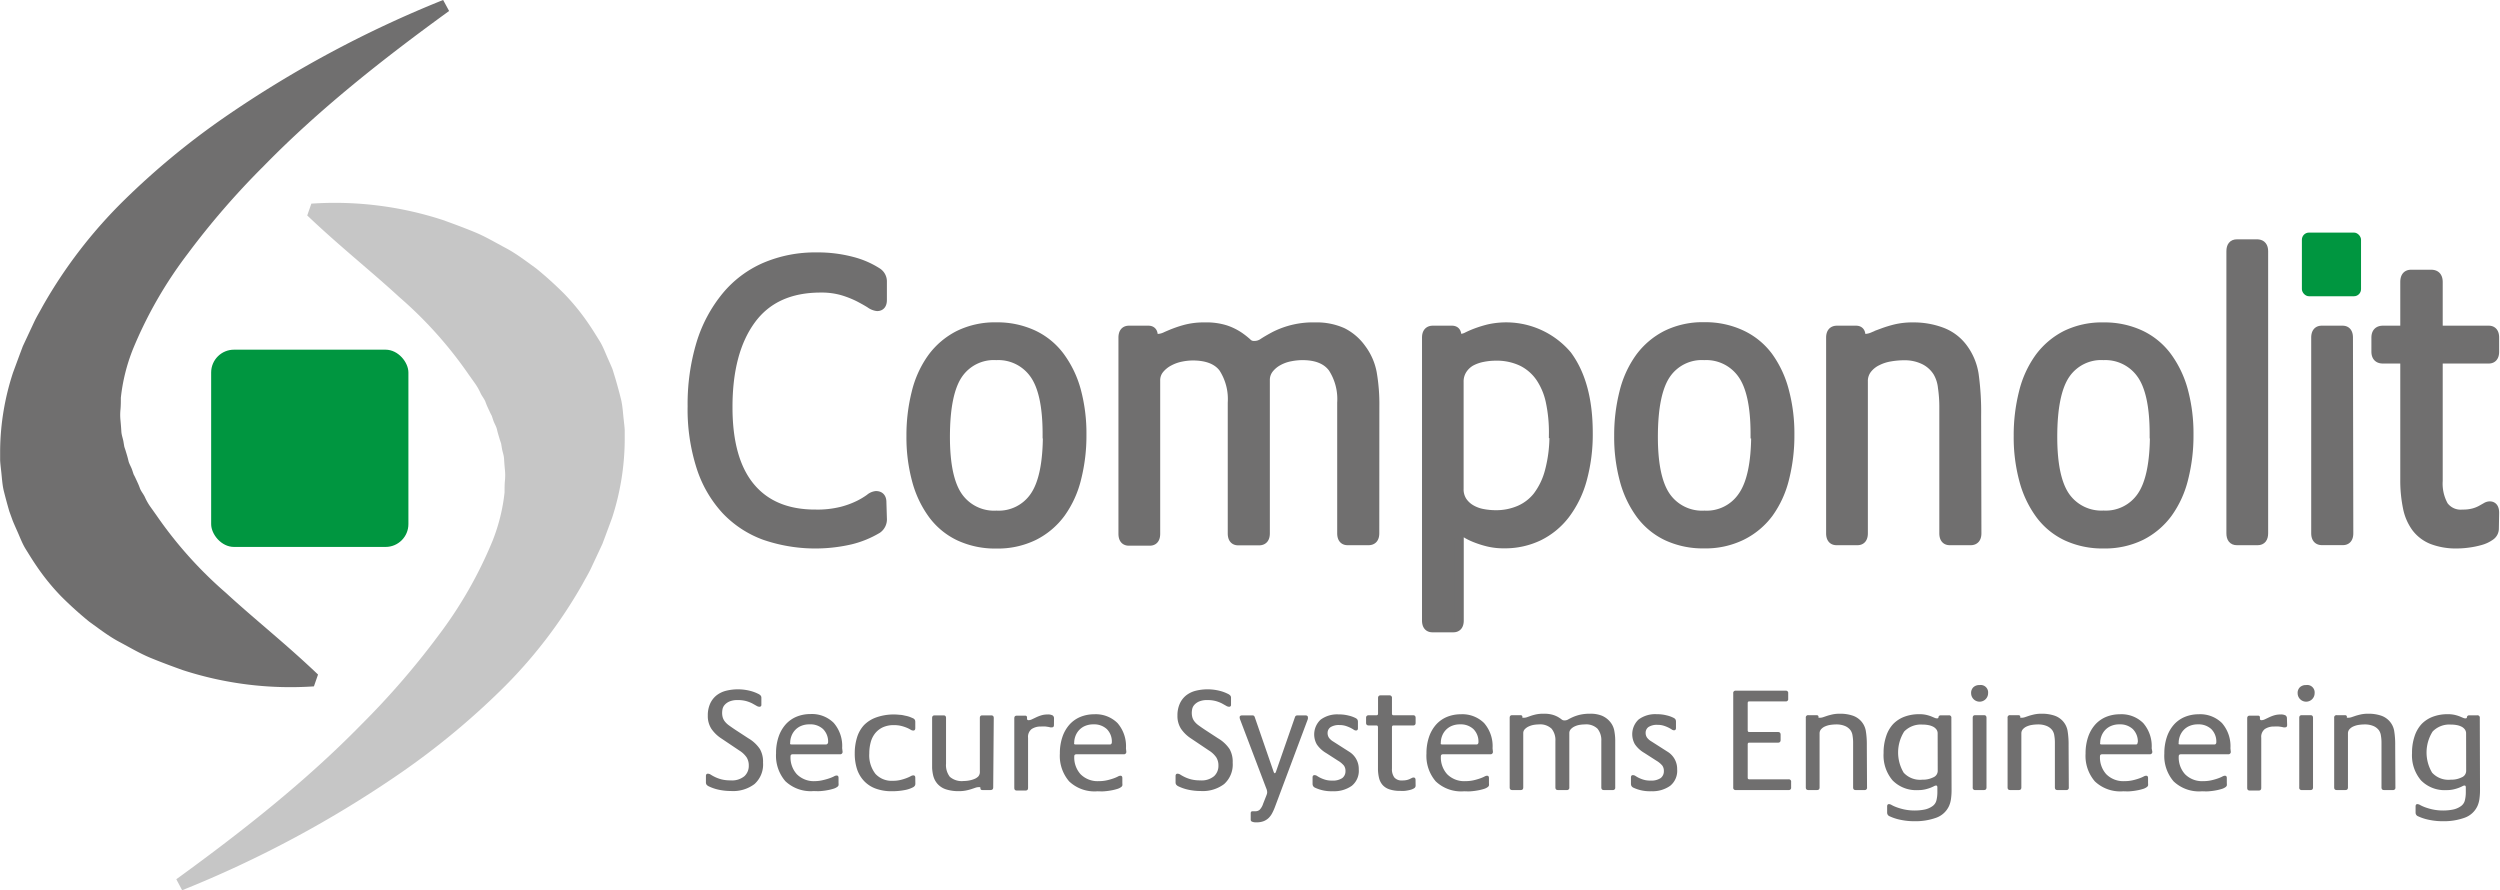 <?xml version="1.0" encoding="UTF-8" standalone="no"?>
<svg
   xmlns:dc="http://purl.org/dc/elements/1.1/"
   xmlns:cc="http://creativecommons.org/ns#"
   xmlns:rdf="http://www.w3.org/1999/02/22-rdf-syntax-ns#"
   xmlns:svg="http://www.w3.org/2000/svg"
   xmlns="http://www.w3.org/2000/svg"
   height="1.781cm"
   width="5cm"
   id="svg85"
   version="1.1"
   viewBox="0 0 188.976 67.321">
  <defs
     id="defs4">
    <style
       id="style2">.cls-1,.cls-2{fill:#706f6f;}.cls-2{stroke:#706f6f;stroke-miterlimit:10;stroke-width:1.3px;}.cls-3{fill:#009640;}.cls-4{fill:#c6c6c6;}</style>
  </defs>
  <title
     id="title6">Componolit-Logo-Pfade</title>
  <g
     transform="matrix(0.526,0,0,0.526,-3.515,-3.625)"
     data-name="Ebene 1"
     id="Ebene_1">
    <path
       style="fill:#706f6f"
       id="path8"
       d="m 116.33,116.51 a 3.77,3.77 0 0 1 -1.23,3.07 5.09,5.09 0 0 1 -3.37,1 8.45,8.45 0 0 1 -1.69,-0.17 6.29,6.29 0 0 1 -1.46,-0.48 0.92,0.92 0 0 1 -0.38,-0.28 0.59,0.59 0 0 1 -0.08,-0.32 v -0.9 q 0,-0.34 0.29,-0.34 a 0.8,0.8 0 0 1 0.42,0.15 5.93,5.93 0 0 0 0.6,0.33 5.24,5.24 0 0 0 0.9,0.33 5.12,5.12 0 0 0 1.33,0.15 2.78,2.78 0 0 0 2,-0.61 2,2 0 0 0 0.62,-1.51 2.18,2.18 0 0 0 -0.3,-1.17 3.51,3.51 0 0 0 -1.06,-1 l -2.56,-1.72 a 5.1,5.1 0 0 1 -1.46,-1.41 3.36,3.36 0 0 1 -0.51,-1.89 4.07,4.07 0 0 1 0.33,-1.7 3.2,3.2 0 0 1 0.89,-1.18 3.69,3.69 0 0 1 1.37,-0.68 7.1,7.1 0 0 1 3.48,0 5.67,5.67 0 0 1 1.19,0.44 1,1 0 0 1 0.36,0.27 0.52,0.52 0 0 1 0.08,0.29 v 1 a 0.26,0.26 0 0 1 -0.29,0.29 0.85,0.85 0 0 1 -0.43,-0.15 l -0.59,-0.33 a 4.88,4.88 0 0 0 -0.85,-0.33 4.41,4.41 0 0 0 -1.22,-0.15 2.9,2.9 0 0 0 -1.25,0.22 1.93,1.93 0 0 0 -0.68,0.51 1.33,1.33 0 0 0 -0.28,0.6 3,3 0 0 0 -0.05,0.47 2.46,2.46 0 0 0 0.08,0.67 1.8,1.8 0 0 0 0.29,0.58 2.85,2.85 0 0 0 0.59,0.57 q 0.38,0.28 0.95,0.66 l 1.87,1.22 a 5.07,5.07 0 0 1 1.65,1.54 3.68,3.68 0 0 1 0.45,1.96 z"
       class="cls-1" />
    <path
       style="fill:#706f6f"
       id="path10"
       d="m 127.76,114.92 a 0.34,0.34 0 0 1 -0.38,0.38 h -6.78 q -0.32,0 -0.32,0.29 a 3.59,3.59 0 0 0 0.9,2.57 3.44,3.44 0 0 0 2.63,1 5.15,5.15 0 0 0 1.19,-0.16 8.5,8.5 0 0 0 0.9,-0.26 5.15,5.15 0 0 0 0.62,-0.26 0.9,0.9 0 0 1 0.37,-0.13 c 0.2,0 0.29,0.11 0.29,0.34 v 0.74 a 1.32,1.32 0 0 1 0,0.33 0.5,0.5 0 0 1 -0.2,0.24 1.79,1.79 0 0 1 -0.56,0.26 6.77,6.77 0 0 1 -0.83,0.2 c -0.31,0.06 -0.63,0.1 -1,0.13 -0.37,0.03 -0.68,0 -1,0 a 5.3,5.3 0 0 1 -4.06,-1.43 5.62,5.62 0 0 1 -1.33,-4 7.24,7.24 0 0 1 0.36,-2.36 5.16,5.16 0 0 1 1,-1.77 4.32,4.32 0 0 1 1.56,-1.12 5.19,5.19 0 0 1 2,-0.39 4.43,4.43 0 0 1 3.37,1.27 5.06,5.06 0 0 1 1.21,3.62 z m -2.08,-1.32 a 2.53,2.53 0 0 0 -0.72,-1.92 2.67,2.67 0 0 0 -1.96,-0.68 3,3 0 0 0 -1.19,0.22 2.48,2.48 0 0 0 -0.87,0.6 2.59,2.59 0 0 0 -0.53,0.86 2.8,2.8 0 0 0 -0.18,1 0.25,0.25 0 0 0 0,0.16 c 0,0 0.1,0.05 0.21,0.05 h 4.89 a 0.29,0.29 0 0 0 0.2,-0.05 0.33,0.33 0 0 0 0.15,-0.25 z"
       class="cls-1" />
    <path
       style="fill:#706f6f"
       id="path12"
       d="m 138.22,119.48 a 0.61,0.61 0 0 1 -0.08,0.35 0.74,0.74 0 0 1 -0.23,0.2 4.15,4.15 0 0 1 -1.26,0.42 9.34,9.34 0 0 1 -1.79,0.16 6.57,6.57 0 0 1 -2.37,-0.39 4.31,4.31 0 0 1 -1.66,-1.1 4.57,4.57 0 0 1 -1,-1.71 7.18,7.18 0 0 1 -0.32,-2.22 7.66,7.66 0 0 1 0.32,-2.28 4.6,4.6 0 0 1 1,-1.79 4.66,4.66 0 0 1 1.77,-1.12 7.56,7.56 0 0 1 3.38,-0.37 c 0.29,0 0.56,0.08 0.81,0.13 a 4.25,4.25 0 0 1 0.66,0.18 l 0.45,0.19 a 0.64,0.64 0 0 1 0.26,0.24 0.76,0.76 0 0 1 0.05,0.31 v 0.87 c 0,0.22 -0.1,0.34 -0.29,0.34 a 0.73,0.73 0 0 1 -0.39,-0.13 3.87,3.87 0 0 0 -0.51,-0.26 6.14,6.14 0 0 0 -0.77,-0.26 4.16,4.16 0 0 0 -1.1,-0.13 3.7,3.7 0 0 0 -1.62,0.32 3.1,3.1 0 0 0 -1.1,0.87 3.5,3.5 0 0 0 -0.63,1.29 6.05,6.05 0 0 0 -0.2,1.58 4.34,4.34 0 0 0 0.88,2.94 3.16,3.16 0 0 0 2.52,1 4.53,4.53 0 0 0 1.13,-0.13 7.24,7.24 0 0 0 0.83,-0.26 5.2,5.2 0 0 0 0.58,-0.26 0.84,0.84 0 0 1 0.38,-0.13 c 0.2,0 0.29,0.11 0.29,0.34 z"
       class="cls-1" />
    <path
       style="fill:#706f6f"
       id="path14"
       d="m 149.41,120.06 q 0,0.38 -0.4,0.38 h -1.15 c -0.2,0 -0.29,-0.09 -0.29,-0.27 0,-0.18 -0.07,-0.15 -0.21,-0.15 a 1.51,1.51 0 0 0 -0.51,0.09 l -0.59,0.2 a 7.7,7.7 0 0 1 -0.78,0.2 5.35,5.35 0 0 1 -1.08,0.09 5.81,5.81 0 0 1 -1.71,-0.24 2.78,2.78 0 0 1 -1.29,-0.81 2.9,2.9 0 0 1 -0.41,-0.62 3.13,3.13 0 0 1 -0.24,-0.73 6.48,6.48 0 0 1 -0.12,-0.92 q 0,-0.51 0,-1.19 v -6 q 0,-0.38 0.36,-0.38 h 1.3 q 0.34,0 0.34,0.38 v 6.57 a 2.73,2.73 0 0 0 0.55,1.88 2.61,2.61 0 0 0 2,0.6 4.23,4.23 0 0 0 0.75,-0.07 3.71,3.71 0 0 0 0.72,-0.2 1.67,1.67 0 0 0 0.63,-0.4 1,1 0 0 0 0.21,-0.71 v -7.67 q 0,-0.38 0.34,-0.38 h 1.3 q 0.36,0 0.36,0.38 z"
       class="cls-1" />
    <path
       style="fill:#706f6f"
       id="path16"
       d="m 158.14,111.09 q 0,0.34 -0.29,0.34 a 0.79,0.79 0 0 1 -0.23,0 l -0.26,-0.06 -0.41,-0.06 a 5.67,5.67 0 0 0 -0.67,0 2.34,2.34 0 0 0 -1.34,0.36 1.41,1.41 0 0 0 -0.52,1.26 v 7.2 q 0,0.38 -0.36,0.38 h -1.26 q -0.36,0 -0.36,-0.38 v -10 q 0,-0.38 0.36,-0.38 h 1.2 a 0.24,0.24 0 0 1 0.27,0.27 v 0.17 q 0,0.21 0.23,0.21 a 1.15,1.15 0 0 0 0.49,-0.13 l 0.59,-0.28 a 5.34,5.34 0 0 1 0.72,-0.28 3,3 0 0 1 0.9,-0.13 1.42,1.42 0 0 1 0.76,0.14 0.5,0.5 0 0 1 0.19,0.43 z"
       class="cls-1" />
    <path
       style="fill:#706f6f"
       id="path18"
       d="m 168.54,114.92 a 0.34,0.34 0 0 1 -0.38,0.38 h -6.78 q -0.32,0 -0.32,0.29 a 3.59,3.59 0 0 0 0.9,2.57 3.44,3.44 0 0 0 2.63,1 5.15,5.15 0 0 0 1.2,-0.13 8.5,8.5 0 0 0 0.9,-0.26 5.15,5.15 0 0 0 0.62,-0.26 0.9,0.9 0 0 1 0.37,-0.13 c 0.2,0 0.29,0.11 0.29,0.34 v 0.74 a 1.32,1.32 0 0 1 0,0.33 0.5,0.5 0 0 1 -0.2,0.24 1.79,1.79 0 0 1 -0.56,0.26 6.77,6.77 0 0 1 -0.83,0.2 c -0.31,0.06 -0.63,0.1 -1,0.13 -0.37,0.03 -0.68,0 -1,0 a 5.3,5.3 0 0 1 -4.06,-1.43 5.62,5.62 0 0 1 -1.33,-4 7.24,7.24 0 0 1 0.36,-2.36 5.16,5.16 0 0 1 1,-1.77 4.32,4.32 0 0 1 1.56,-1.12 5.19,5.19 0 0 1 2,-0.39 4.43,4.43 0 0 1 3.37,1.27 5.06,5.06 0 0 1 1.21,3.62 z m -2.08,-1.32 a 2.53,2.53 0 0 0 -0.72,-1.92 2.67,2.67 0 0 0 -1.92,-0.68 3,3 0 0 0 -1.19,0.22 2.48,2.48 0 0 0 -0.87,0.6 2.59,2.59 0 0 0 -0.53,0.86 2.8,2.8 0 0 0 -0.18,1 0.25,0.25 0 0 0 0,0.16 c 0,0 0.1,0.05 0.21,0.05 h 4.89 a 0.29,0.29 0 0 0 0.2,-0.05 0.33,0.33 0 0 0 0.11,-0.25 z"
       class="cls-1" />
    <path
       style="fill:#706f6f"
       id="path20"
       d="m 183.83,116.51 a 3.77,3.77 0 0 1 -1.23,3.07 5.09,5.09 0 0 1 -3.37,1 8.45,8.45 0 0 1 -1.69,-0.17 6.29,6.29 0 0 1 -1.46,-0.48 0.92,0.92 0 0 1 -0.38,-0.28 0.59,0.59 0 0 1 -0.08,-0.32 v -0.9 q 0,-0.34 0.29,-0.34 a 0.8,0.8 0 0 1 0.42,0.15 5.93,5.93 0 0 0 0.6,0.33 5.24,5.24 0 0 0 0.9,0.33 5.12,5.12 0 0 0 1.33,0.15 2.78,2.78 0 0 0 2,-0.61 2,2 0 0 0 0.62,-1.51 2.18,2.18 0 0 0 -0.3,-1.17 3.51,3.51 0 0 0 -1.06,-1 l -2.56,-1.72 a 5.1,5.1 0 0 1 -1.46,-1.41 3.36,3.36 0 0 1 -0.51,-1.89 4.07,4.07 0 0 1 0.33,-1.7 3.2,3.2 0 0 1 0.89,-1.18 3.69,3.69 0 0 1 1.37,-0.68 7.1,7.1 0 0 1 3.48,0 5.67,5.67 0 0 1 1.19,0.44 1,1 0 0 1 0.36,0.27 0.52,0.52 0 0 1 0.08,0.29 v 1 a 0.26,0.26 0 0 1 -0.29,0.29 0.85,0.85 0 0 1 -0.43,-0.15 l -0.59,-0.33 a 4.88,4.88 0 0 0 -0.85,-0.33 4.41,4.41 0 0 0 -1.22,-0.15 2.9,2.9 0 0 0 -1.25,0.22 1.93,1.93 0 0 0 -0.68,0.51 1.33,1.33 0 0 0 -0.28,0.6 3,3 0 0 0 -0.05,0.47 2.46,2.46 0 0 0 0.08,0.67 1.8,1.8 0 0 0 0.29,0.58 2.85,2.85 0 0 0 0.59,0.57 q 0.38,0.28 0.95,0.66 l 1.87,1.22 a 5.07,5.07 0 0 1 1.65,1.54 3.68,3.68 0 0 1 0.45,1.96 z"
       class="cls-1" />
    <path
       style="fill:#706f6f"
       id="path22"
       d="m 194.64,110 a 0.85,0.85 0 0 1 0,0.18 1.32,1.32 0 0 1 -0.06,0.2 l -4.68,12.5 a 7.36,7.36 0 0 1 -0.41,0.91 2.66,2.66 0 0 1 -0.52,0.69 2.19,2.19 0 0 1 -0.71,0.44 2.72,2.72 0 0 1 -1,0.16 1.44,1.44 0 0 1 -0.66,-0.1 0.3,0.3 0 0 1 -0.18,-0.25 v -0.95 c 0,-0.2 0.09,-0.29 0.27,-0.29 h 0.4 a 0.92,0.92 0 0 0 0.61,-0.21 2.19,2.19 0 0 0 0.5,-0.86 l 0.48,-1.22 a 1.85,1.85 0 0 0 0.1,-0.33 1.18,1.18 0 0 0 0,-0.2 1.43,1.43 0 0 0 -0.13,-0.48 l -3.74,-9.85 a 1,1 0 0 1 -0.08,-0.36 q 0,-0.27 0.38,-0.27 h 1.43 a 0.37,0.37 0 0 1 0.24,0.06 0.42,0.42 0 0 1 0.12,0.19 l 2.69,7.79 c 0.06,0.18 0.12,0.27 0.19,0.27 0.07,0 0.13,-0.09 0.19,-0.27 l 2.71,-7.79 a 0.37,0.37 0 0 1 0.13,-0.19 0.46,0.46 0 0 1 0.27,-0.06 h 1.09 q 0.37,0 0.37,0.29 z"
       class="cls-1" />
    <path
       style="fill:#706f6f"
       id="path24"
       d="m 201.95,117.46 a 2.77,2.77 0 0 1 -1,2.37 4.39,4.39 0 0 1 -2.71,0.78 5.55,5.55 0 0 1 -2.58,-0.51 0.62,0.62 0 0 1 -0.28,-0.25 0.7,0.7 0 0 1 -0.07,-0.33 v -0.89 a 0.43,0.43 0 0 1 0.06,-0.24 0.28,0.28 0 0 1 0.25,-0.09 0.65,0.65 0 0 1 0.36,0.13 4.34,4.34 0 0 0 0.46,0.26 4.66,4.66 0 0 0 0.67,0.26 3.24,3.24 0 0 0 1,0.13 2.42,2.42 0 0 0 1.47,-0.36 1.22,1.22 0 0 0 0.46,-1 1.3,1.3 0 0 0 -0.22,-0.79 3.37,3.37 0 0 0 -0.87,-0.72 l -1.66,-1.07 a 4.16,4.16 0 0 1 -1.37,-1.26 2.91,2.91 0 0 1 0.54,-3.55 4,4 0 0 1 2.61,-0.76 5.47,5.47 0 0 1 1.43,0.17 4.24,4.24 0 0 1 1,0.36 0.61,0.61 0 0 1 0.28,0.26 0.86,0.86 0 0 1 0.05,0.32 v 0.87 a 0.43,0.43 0 0 1 -0.06,0.24 0.28,0.28 0 0 1 -0.25,0.09 0.61,0.61 0 0 1 -0.32,-0.13 4.43,4.43 0 0 0 -0.46,-0.26 5.07,5.07 0 0 0 -0.65,-0.26 2.87,2.87 0 0 0 -0.9,-0.13 2.24,2.24 0 0 0 -1.29,0.3 1,1 0 0 0 -0.43,0.83 1.19,1.19 0 0 0 0.22,0.73 2.2,2.2 0 0 0 0.64,0.54 l 2.27,1.45 a 2.89,2.89 0 0 1 1.35,2.51 z"
       class="cls-1" />
    <path
       style="fill:#706f6f"
       id="path26"
       d="m 210.12,119.82 a 0.44,0.44 0 0 1 -0.24,0.38 2,2 0 0 1 -0.59,0.23 5.74,5.74 0 0 1 -0.73,0.13 6.38,6.38 0 0 1 -0.66,0 4.7,4.7 0 0 1 -1.51,-0.21 2.28,2.28 0 0 1 -1,-0.62 2.38,2.38 0 0 1 -0.52,-1 5.85,5.85 0 0 1 -0.16,-1.44 v -5.86 c 0,-0.18 -0.07,-0.27 -0.21,-0.27 h -1.1 q -0.4,0 -0.4,-0.38 v -0.71 q 0,-0.38 0.4,-0.38 h 1.11 c 0.14,0 0.21,-0.08 0.21,-0.25 v -2.21 q 0,-0.4 0.38,-0.4 h 1.22 a 0.35,0.35 0 0 1 0.4,0.4 v 2.21 c 0,0.17 0.07,0.25 0.21,0.25 h 2.83 q 0.36,0 0.36,0.38 v 0.71 q 0,0.38 -0.36,0.38 h -2.83 c -0.14,0 -0.21,0.09 -0.21,0.27 v 5.93 a 2,2 0 0 0 0.34,1.27 1.36,1.36 0 0 0 1.13,0.43 2.9,2.9 0 0 0 0.66,-0.06 2.28,2.28 0 0 0 0.44,-0.15 l 0.3,-0.15 a 0.52,0.52 0 0 1 0.23,-0.06 c 0.2,0 0.29,0.12 0.29,0.36 z"
       class="cls-1" />
    <path
       style="fill:#706f6f"
       id="path28"
       d="m 221.23,114.92 a 0.34,0.34 0 0 1 -0.38,0.38 h -6.78 q -0.32,0 -0.32,0.29 a 3.59,3.59 0 0 0 0.9,2.57 3.44,3.44 0 0 0 2.63,1 5.15,5.15 0 0 0 1.2,-0.13 8.5,8.5 0 0 0 0.9,-0.26 5.15,5.15 0 0 0 0.62,-0.26 0.9,0.9 0 0 1 0.37,-0.13 c 0.2,0 0.29,0.11 0.29,0.34 v 0.74 a 1.32,1.32 0 0 1 0,0.33 0.5,0.5 0 0 1 -0.2,0.24 1.79,1.79 0 0 1 -0.56,0.26 6.77,6.77 0 0 1 -0.83,0.2 c -0.31,0.06 -0.63,0.1 -1,0.13 -0.37,0.03 -0.68,0 -1,0 a 5.3,5.3 0 0 1 -4.06,-1.43 5.62,5.62 0 0 1 -1.33,-4 7.24,7.24 0 0 1 0.36,-2.36 5.16,5.16 0 0 1 1,-1.77 4.32,4.32 0 0 1 1.56,-1.12 5.19,5.19 0 0 1 2,-0.39 4.43,4.43 0 0 1 3.37,1.27 5.06,5.06 0 0 1 1.21,3.62 z m -2.08,-1.32 a 2.53,2.53 0 0 0 -0.72,-1.92 2.67,2.67 0 0 0 -1.92,-0.68 3,3 0 0 0 -1.19,0.22 2.48,2.48 0 0 0 -0.87,0.6 2.59,2.59 0 0 0 -0.53,0.86 2.8,2.8 0 0 0 -0.18,1 0.25,0.25 0 0 0 0,0.16 c 0,0 0.1,0.05 0.21,0.05 h 4.89 a 0.29,0.29 0 0 0 0.2,-0.05 0.33,0.33 0 0 0 0.11,-0.25 z"
       class="cls-1" />
    <path
       style="fill:#706f6f"
       id="path30"
       d="m 238.81,120.06 a 0.33,0.33 0 0 1 -0.38,0.38 h -1.26 c -0.24,0 -0.36,-0.13 -0.36,-0.38 v -6.66 a 2.6,2.6 0 0 0 -0.55,-1.78 2.35,2.35 0 0 0 -1.83,-0.61 4.54,4.54 0 0 0 -0.72,0.06 2.73,2.73 0 0 0 -0.72,0.22 1.76,1.76 0 0 0 -0.56,0.4 0.83,0.83 0 0 0 -0.22,0.58 v 7.79 a 0.33,0.33 0 0 1 -0.38,0.38 h -1.26 c -0.24,0 -0.36,-0.13 -0.36,-0.38 v -6.66 a 2.59,2.59 0 0 0 -0.55,-1.78 2.38,2.38 0 0 0 -1.85,-0.61 4.26,4.26 0 0 0 -0.69,0.06 2.88,2.88 0 0 0 -0.72,0.22 1.85,1.85 0 0 0 -0.58,0.4 0.81,0.81 0 0 0 -0.23,0.58 v 7.79 q 0,0.38 -0.36,0.38 H 224 q -0.36,0 -0.36,-0.38 v -10 q 0,-0.38 0.36,-0.38 h 1.18 c 0.2,0 0.29,0.09 0.29,0.27 a 0.17,0.17 0 0 0 0,0.1 c 0,0 0.08,0 0.18,0 a 1.4,1.4 0 0 0 0.51,-0.09 l 0.56,-0.2 a 7.43,7.43 0 0 1 0.75,-0.2 5.17,5.17 0 0 1 1.08,-0.09 4.45,4.45 0 0 1 1.26,0.15 3.71,3.71 0 0 1 0.79,0.33 4.65,4.65 0 0 1 0.49,0.33 0.59,0.59 0 0 0 0.36,0.15 h 0.13 a 1,1 0 0 0 0.49,-0.15 q 0.26,-0.15 0.66,-0.33 a 6,6 0 0 1 1,-0.33 6.35,6.35 0 0 1 1.48,-0.15 4.37,4.37 0 0 1 1.64,0.27 3.07,3.07 0 0 1 1.16,0.82 2.78,2.78 0 0 1 0.64,1.23 7.87,7.87 0 0 1 0.16,1.73 z"
       class="cls-1" />
    <path
       style="fill:#706f6f"
       id="path32"
       d="m 247.71,117.46 a 2.77,2.77 0 0 1 -1,2.37 4.39,4.39 0 0 1 -2.71,0.78 5.55,5.55 0 0 1 -2.58,-0.51 0.62,0.62 0 0 1 -0.28,-0.25 0.7,0.7 0 0 1 -0.07,-0.33 v -0.89 a 0.43,0.43 0 0 1 0.06,-0.24 0.28,0.28 0 0 1 0.25,-0.09 0.65,0.65 0 0 1 0.36,0.13 4.34,4.34 0 0 0 0.46,0.26 4.66,4.66 0 0 0 0.67,0.26 3.24,3.24 0 0 0 1,0.13 2.42,2.42 0 0 0 1.47,-0.36 1.22,1.22 0 0 0 0.46,-1 1.3,1.3 0 0 0 -0.22,-0.79 3.37,3.37 0 0 0 -0.87,-0.72 l -1.71,-1.1 a 4.16,4.16 0 0 1 -1.37,-1.26 2.91,2.91 0 0 1 0.54,-3.55 4,4 0 0 1 2.61,-0.76 5.47,5.47 0 0 1 1.43,0.17 4.24,4.24 0 0 1 1,0.36 0.61,0.61 0 0 1 0.28,0.26 0.86,0.86 0 0 1 0.05,0.32 v 0.87 a 0.43,0.43 0 0 1 -0.06,0.24 0.28,0.28 0 0 1 -0.25,0.09 0.61,0.61 0 0 1 -0.32,-0.13 4.43,4.43 0 0 0 -0.46,-0.26 5.07,5.07 0 0 0 -0.65,-0.26 2.87,2.87 0 0 0 -0.9,-0.13 2.24,2.24 0 0 0 -1.29,0.3 1,1 0 0 0 -0.43,0.83 1.19,1.19 0 0 0 0.22,0.73 2.2,2.2 0 0 0 0.64,0.54 l 2.27,1.45 a 2.89,2.89 0 0 1 1.4,2.54 z"
       class="cls-1" />
    <path
       style="fill:#706f6f"
       id="path34"
       d="m 264.09,120.06 a 0.33,0.33 0 0 1 -0.38,0.38 h -7.56 a 0.33,0.33 0 0 1 -0.38,-0.38 v -13.52 a 0.33,0.33 0 0 1 0.38,-0.38 h 7.14 a 0.33,0.33 0 0 1 0.38,0.38 v 0.78 a 0.33,0.33 0 0 1 -0.38,0.38 h -5.23 c -0.14,0 -0.21,0.08 -0.21,0.25 v 3.9 a 0.3,0.3 0 0 0 0.05,0.18 0.18,0.18 0 0 0 0.16,0.07 h 4.14 q 0.38,0 0.38,0.39 v 0.75 q 0,0.39 -0.38,0.39 h -4.14 c -0.14,0 -0.21,0.08 -0.21,0.25 v 4.79 c 0,0.15 0.08,0.23 0.25,0.23 h 5.61 a 0.33,0.33 0 0 1 0.38,0.38 z"
       class="cls-1" />
    <path
       style="fill:#706f6f"
       id="path36"
       d="m 275,120.06 a 0.33,0.33 0 0 1 -0.38,0.38 h -1.26 c -0.24,0 -0.36,-0.13 -0.36,-0.38 v -6.49 a 5.8,5.8 0 0 0 -0.08,-0.94 1.75,1.75 0 0 0 -0.29,-0.78 1.92,1.92 0 0 0 -0.84,-0.63 3.09,3.09 0 0 0 -1.15,-0.21 6,6 0 0 0 -0.87,0.06 3,3 0 0 0 -0.79,0.22 1.63,1.63 0 0 0 -0.58,0.41 0.89,0.89 0 0 0 -0.22,0.61 v 7.75 q 0,0.38 -0.36,0.38 h -1.26 q -0.36,0 -0.36,-0.38 v -10 a 0.33,0.33 0 0 1 0.38,-0.38 h 1.16 c 0.2,0 0.29,0.09 0.29,0.27 a 0.17,0.17 0 0 0 0,0.1 c 0,0 0.08,0 0.18,0 a 1.51,1.51 0 0 0 0.51,-0.09 l 0.59,-0.2 q 0.33,-0.1 0.77,-0.2 a 5.2,5.2 0 0 1 1.07,-0.09 5.59,5.59 0 0 1 1.71,0.25 2.85,2.85 0 0 1 1.29,0.82 2.8,2.8 0 0 1 0.67,1.37 11.86,11.86 0 0 1 0.15,2.1 z"
       class="cls-1" />
    <path
       style="fill:#706f6f"
       id="path38"
       d="m 287.15,120.31 a 9.44,9.44 0 0 1 -0.08,1.39 3.76,3.76 0 0 1 -0.27,1 3.21,3.21 0 0 1 -1.86,1.72 8.7,8.7 0 0 1 -3.12,0.5 9.34,9.34 0 0 1 -2,-0.2 6.87,6.87 0 0 1 -1.55,-0.5 0.56,0.56 0 0 1 -0.38,-0.53 v -0.89 q 0,-0.34 0.27,-0.34 a 0.93,0.93 0 0 1 0.41,0.15 5.5,5.5 0 0 0 0.7,0.31 8.36,8.36 0 0 0 1.08,0.31 7.13,7.13 0 0 0 1.56,0.15 7,7 0 0 0 1.28,-0.12 3,3 0 0 0 1.18,-0.48 1.43,1.43 0 0 0 0.61,-0.88 4.87,4.87 0 0 0 0.13,-1.11 v -0.71 c 0,-0.2 -0.06,-0.29 -0.19,-0.29 a 0.74,0.74 0 0 0 -0.3,0.1 5.07,5.07 0 0 1 -0.52,0.23 6,6 0 0 1 -0.77,0.23 4.46,4.46 0 0 1 -1,0.1 4.74,4.74 0 0 1 -3.66,-1.4 5.55,5.55 0 0 1 -1.29,-3.92 7.27,7.27 0 0 1 0.37,-2.43 4.71,4.71 0 0 1 1,-1.74 4.4,4.4 0 0 1 1.63,-1.06 5.91,5.91 0 0 1 2.1,-0.36 4.4,4.4 0 0 1 1,0.09 5.63,5.63 0 0 1 0.71,0.21 l 0.5,0.21 a 0.86,0.86 0 0 0 0.37,0.09 c 0.14,0 0.21,-0.06 0.21,-0.17 0,-0.11 0.11,-0.27 0.32,-0.27 h 1.15 a 0.33,0.33 0 0 1 0.38,0.38 z m -2,-8 a 0.94,0.94 0 0 0 -0.18,-0.58 1.38,1.38 0 0 0 -0.48,-0.4 2.55,2.55 0 0 0 -0.71,-0.23 4.69,4.69 0 0 0 -0.84,-0.07 3.33,3.33 0 0 0 -2.6,1 5.65,5.65 0 0 0 -0.07,5.92 3.19,3.19 0 0 0 2.68,1 3.34,3.34 0 0 0 1.58,-0.34 1,1 0 0 0 0.63,-0.9 z"
       class="cls-1" />
    <path
       style="fill:#706f6f"
       id="path40"
       d="m 292.4,106.52 a 1.22,1.22 0 0 1 -2.44,0 1.12,1.12 0 0 1 0.34,-0.87 1.26,1.26 0 0 1 0.88,-0.3 1.07,1.07 0 0 1 1.22,1.17 z m -0.23,13.54 q 0,0.38 -0.36,0.38 h -1.24 a 0.33,0.33 0 0 1 -0.38,-0.38 v -10 c 0,-0.25 0.12,-0.38 0.36,-0.38 h 1.26 q 0.36,0 0.36,0.38 z"
       class="cls-1" />
    <path
       style="fill:#706f6f"
       id="path42"
       d="m 304,120.06 a 0.33,0.33 0 0 1 -0.38,0.38 h -1.26 c -0.24,0 -0.36,-0.13 -0.36,-0.38 v -6.49 a 5.8,5.8 0 0 0 -0.08,-0.94 1.75,1.75 0 0 0 -0.29,-0.78 1.92,1.92 0 0 0 -0.84,-0.63 3.09,3.09 0 0 0 -1.15,-0.21 6,6 0 0 0 -0.87,0.06 3,3 0 0 0 -0.79,0.22 1.63,1.63 0 0 0 -0.58,0.41 0.89,0.89 0 0 0 -0.22,0.61 v 7.75 q 0,0.38 -0.36,0.38 h -1.26 q -0.36,0 -0.36,-0.38 v -10 a 0.33,0.33 0 0 1 0.38,-0.38 h 1.16 c 0.2,0 0.29,0.09 0.29,0.27 a 0.17,0.17 0 0 0 0,0.1 c 0,0 0.08,0 0.18,0 a 1.51,1.51 0 0 0 0.51,-0.09 l 0.59,-0.2 q 0.33,-0.1 0.77,-0.2 a 5.2,5.2 0 0 1 1.07,-0.09 5.59,5.59 0 0 1 1.71,0.25 2.85,2.85 0 0 1 1.29,0.82 2.8,2.8 0 0 1 0.67,1.37 11.86,11.86 0 0 1 0.15,2.1 z"
       class="cls-1" />
    <path
       style="fill:#706f6f"
       id="path44"
       d="m 316,114.92 a 0.34,0.34 0 0 1 -0.38,0.38 h -6.82 q -0.32,0 -0.32,0.29 a 3.59,3.59 0 0 0 0.9,2.57 3.44,3.44 0 0 0 2.63,1 5.15,5.15 0 0 0 1.2,-0.13 8.5,8.5 0 0 0 0.9,-0.26 5.15,5.15 0 0 0 0.62,-0.26 0.9,0.9 0 0 1 0.37,-0.13 c 0.2,0 0.29,0.11 0.29,0.34 v 0.74 a 1.32,1.32 0 0 1 0,0.33 0.5,0.5 0 0 1 -0.2,0.24 1.79,1.79 0 0 1 -0.56,0.26 6.77,6.77 0 0 1 -0.83,0.2 c -0.31,0.06 -0.63,0.1 -1,0.13 -0.37,0.03 -0.68,0 -1,0 a 5.3,5.3 0 0 1 -4.06,-1.43 5.62,5.62 0 0 1 -1.33,-4 7.24,7.24 0 0 1 0.36,-2.36 5.16,5.16 0 0 1 1,-1.77 4.32,4.32 0 0 1 1.56,-1.12 5.19,5.19 0 0 1 2,-0.39 4.43,4.43 0 0 1 3.37,1.27 5.06,5.06 0 0 1 1.21,3.62 z m -2.08,-1.32 a 2.53,2.53 0 0 0 -0.72,-1.92 2.67,2.67 0 0 0 -1.92,-0.68 3,3 0 0 0 -1.19,0.22 2.48,2.48 0 0 0 -0.87,0.6 2.59,2.59 0 0 0 -0.53,0.86 2.8,2.8 0 0 0 -0.18,1 0.25,0.25 0 0 0 0,0.16 c 0,0 0.1,0.05 0.21,0.05 h 4.89 a 0.29,0.29 0 0 0 0.2,-0.05 0.33,0.33 0 0 0 0.07,-0.25 z"
       class="cls-1" />
    <path
       style="fill:#706f6f"
       id="path46"
       d="m 327.28,114.92 a 0.34,0.34 0 0 1 -0.38,0.38 h -6.78 q -0.32,0 -0.32,0.29 a 3.59,3.59 0 0 0 0.9,2.57 3.44,3.44 0 0 0 2.63,1 5.15,5.15 0 0 0 1.2,-0.13 8.5,8.5 0 0 0 0.9,-0.26 5.15,5.15 0 0 0 0.62,-0.26 0.9,0.9 0 0 1 0.37,-0.13 c 0.2,0 0.29,0.11 0.29,0.34 v 0.74 a 1.32,1.32 0 0 1 0,0.33 0.5,0.5 0 0 1 -0.2,0.24 1.79,1.79 0 0 1 -0.56,0.26 6.77,6.77 0 0 1 -0.83,0.2 c -0.31,0.06 -0.63,0.1 -1,0.13 -0.37,0.03 -0.68,0 -1,0 a 5.3,5.3 0 0 1 -4.06,-1.43 5.62,5.62 0 0 1 -1.33,-4 7.24,7.24 0 0 1 0.36,-2.36 5.16,5.16 0 0 1 1,-1.77 4.32,4.32 0 0 1 1.56,-1.12 5.19,5.19 0 0 1 2,-0.39 4.43,4.43 0 0 1 3.37,1.27 5.06,5.06 0 0 1 1.21,3.62 z m -2.08,-1.32 a 2.53,2.53 0 0 0 -0.72,-1.92 2.67,2.67 0 0 0 -1.92,-0.68 3,3 0 0 0 -1.19,0.22 2.48,2.48 0 0 0 -0.87,0.6 2.59,2.59 0 0 0 -0.53,0.86 2.8,2.8 0 0 0 -0.18,1 0.25,0.25 0 0 0 0,0.16 c 0,0 0.1,0.05 0.21,0.05 h 4.89 a 0.29,0.29 0 0 0 0.2,-0.05 0.33,0.33 0 0 0 0.11,-0.25 z"
       class="cls-1" />
    <path
       style="fill:#706f6f"
       id="path48"
       d="m 335.38,111.09 q 0,0.34 -0.29,0.34 a 0.79,0.79 0 0 1 -0.23,0 l -0.26,-0.06 -0.41,-0.06 a 5.67,5.67 0 0 0 -0.67,0 2.34,2.34 0 0 0 -1.34,0.36 1.41,1.41 0 0 0 -0.52,1.26 v 7.2 q 0,0.38 -0.36,0.38 H 330 q -0.36,0 -0.36,-0.38 v -10 q 0,-0.38 0.36,-0.38 h 1.2 a 0.24,0.24 0 0 1 0.27,0.27 v 0.17 q 0,0.21 0.23,0.21 a 1.15,1.15 0 0 0 0.49,-0.13 l 0.59,-0.28 a 5.34,5.34 0 0 1 0.72,-0.28 3,3 0 0 1 0.9,-0.13 1.42,1.42 0 0 1 0.76,0.14 0.5,0.5 0 0 1 0.19,0.43 z"
       class="cls-1" />
    <path
       style="fill:#706f6f"
       id="path50"
       d="m 339.33,106.52 a 1.22,1.22 0 0 1 -2.44,0 1.12,1.12 0 0 1 0.34,-0.87 1.26,1.26 0 0 1 0.88,-0.3 1.07,1.07 0 0 1 1.22,1.17 z m -0.23,13.54 q 0,0.38 -0.36,0.38 h -1.24 a 0.33,0.33 0 0 1 -0.38,-0.38 v -10 c 0,-0.25 0.12,-0.38 0.36,-0.38 h 1.26 q 0.36,0 0.36,0.38 z"
       class="cls-1" />
    <path
       style="fill:#706f6f"
       id="path52"
       d="m 350.94,120.06 a 0.33,0.33 0 0 1 -0.38,0.38 h -1.26 c -0.24,0 -0.36,-0.13 -0.36,-0.38 v -6.49 a 5.8,5.8 0 0 0 -0.08,-0.94 1.75,1.75 0 0 0 -0.29,-0.78 1.92,1.92 0 0 0 -0.84,-0.63 3.09,3.09 0 0 0 -1.15,-0.21 6,6 0 0 0 -0.87,0.06 3,3 0 0 0 -0.79,0.22 1.63,1.63 0 0 0 -0.58,0.41 0.89,0.89 0 0 0 -0.22,0.61 v 7.75 q 0,0.38 -0.36,0.38 h -1.26 q -0.36,0 -0.36,-0.38 v -10 a 0.33,0.33 0 0 1 0.38,-0.38 h 1.16 c 0.2,0 0.29,0.09 0.29,0.27 a 0.17,0.17 0 0 0 0,0.1 c 0,0 0.08,0 0.18,0 a 1.51,1.51 0 0 0 0.51,-0.09 l 0.59,-0.2 q 0.33,-0.1 0.77,-0.2 a 5.2,5.2 0 0 1 1.07,-0.09 5.59,5.59 0 0 1 1.71,0.25 2.85,2.85 0 0 1 1.29,0.82 2.8,2.8 0 0 1 0.67,1.37 11.86,11.86 0 0 1 0.15,2.1 z"
       class="cls-1" />
    <path
       style="fill:#706f6f"
       id="path54"
       d="m 363.1,120.31 a 9.44,9.44 0 0 1 -0.08,1.39 3.76,3.76 0 0 1 -0.27,1 3.21,3.21 0 0 1 -1.86,1.72 8.7,8.7 0 0 1 -3.12,0.5 9.34,9.34 0 0 1 -2,-0.2 6.87,6.87 0 0 1 -1.55,-0.5 0.56,0.56 0 0 1 -0.38,-0.53 v -0.89 q 0,-0.34 0.27,-0.34 a 0.93,0.93 0 0 1 0.41,0.15 5.5,5.5 0 0 0 0.7,0.31 8.36,8.36 0 0 0 1.08,0.31 7.13,7.13 0 0 0 1.56,0.15 7,7 0 0 0 1.28,-0.12 3,3 0 0 0 1.18,-0.48 1.43,1.43 0 0 0 0.61,-0.88 4.87,4.87 0 0 0 0.13,-1.11 v -0.71 c 0,-0.2 -0.06,-0.29 -0.19,-0.29 a 0.74,0.74 0 0 0 -0.3,0.1 5.07,5.07 0 0 1 -0.52,0.23 6,6 0 0 1 -0.77,0.23 4.46,4.46 0 0 1 -1,0.1 4.74,4.74 0 0 1 -3.66,-1.4 5.55,5.55 0 0 1 -1.29,-3.92 7.27,7.27 0 0 1 0.37,-2.43 4.71,4.71 0 0 1 1,-1.74 4.4,4.4 0 0 1 1.63,-1.06 5.91,5.91 0 0 1 2.1,-0.36 4.4,4.4 0 0 1 1,0.09 5.63,5.63 0 0 1 0.71,0.21 l 0.5,0.21 a 0.86,0.86 0 0 0 0.37,0.09 c 0.14,0 0.21,-0.06 0.21,-0.17 0,-0.11 0.11,-0.27 0.32,-0.27 h 1.15 a 0.33,0.33 0 0 1 0.38,0.38 z m -2,-8 a 0.94,0.94 0 0 0 -0.18,-0.58 1.38,1.38 0 0 0 -0.48,-0.4 2.55,2.55 0 0 0 -0.71,-0.23 4.69,4.69 0 0 0 -0.84,-0.07 3.33,3.33 0 0 0 -2.6,1 5.65,5.65 0 0 0 -0.07,5.92 3.19,3.19 0 0 0 2.68,1 3.34,3.34 0 0 0 1.58,-0.34 1,1 0 0 0 0.63,-0.9 z"
       class="cls-1" />
    <path
       style="fill:#706f6f;stroke:#706f6f;stroke-width:1.3px;stroke-miterlimit:10"
       id="path56"
       d="m 133.48,81.39 a 1.69,1.69 0 0 1 -0.7,1.52 13.92,13.92 0 0 1 -3.85,1.58 22.43,22.43 0 0 1 -12.36,-0.63 14.54,14.54 0 0 1 -5.57,-3.65 16.6,16.6 0 0 1 -3.58,-6.16 27.09,27.09 0 0 1 -1.28,-8.76 30.16,30.16 0 0 1 1.25,-9 19.75,19.75 0 0 1 3.61,-6.79 15,15 0 0 1 5.61,-4.23 18.25,18.25 0 0 1 7.39,-1.45 19.2,19.2 0 0 1 5.1,0.62 12.46,12.46 0 0 1 3.63,1.56 1.57,1.57 0 0 1 0.75,1.42 V 50 q 0,0.95 -0.75,0.95 a 2.14,2.14 0 0 1 -1,-0.41 q -0.65,-0.41 -1.63,-0.92 a 14.24,14.24 0 0 0 -2.33,-0.92 10.82,10.82 0 0 0 -3.15,-0.41 q -6.66,0 -10,4.57 -3.34,4.57 -3.33,12.57 0,7.59 3.23,11.47 3.23,3.88 9.33,3.88 a 14.66,14.66 0 0 0 3.78,-0.41 12.84,12.84 0 0 0 2.5,-0.92 10.85,10.85 0 0 0 1.53,-0.92 1.67,1.67 0 0 1 0.9,-0.41 q 0.85,0 0.85,0.95 z"
       class="cls-2" />
    <path
       style="fill:#706f6f;stroke:#706f6f;stroke-width:1.3px;stroke-miterlimit:10"
       id="path58"
       d="m 162.16,69.38 a 25,25 0 0 1 -0.75,6.27 14.35,14.35 0 0 1 -2.28,5 10.8,10.8 0 0 1 -3.85,3.25 11.83,11.83 0 0 1 -5.43,1.18 12.21,12.21 0 0 1 -5.3,-1.1 10.15,10.15 0 0 1 -3.83,-3.14 14.69,14.69 0 0 1 -2.33,-4.91 23.63,23.63 0 0 1 -0.8,-6.36 25,25 0 0 1 0.75,-6.27 14.33,14.33 0 0 1 2.28,-5 10.85,10.85 0 0 1 3.83,-3.25 11.79,11.79 0 0 1 5.46,-1.18 12.22,12.22 0 0 1 5.29,1.13 10.18,10.18 0 0 1 3.8,3.11 14.73,14.73 0 0 1 2.36,4.89 23.68,23.68 0 0 1 0.8,6.38 z m -5,-0.12 q 0,-6 -1.87,-8.61 a 6.3,6.3 0 0 0 -5.44,-2.65 6.19,6.19 0 0 0 -5.47,2.69 q -1.84,2.69 -1.84,9 0,6 1.86,8.61 a 6.3,6.3 0 0 0 5.49,2.63 6.2,6.2 0 0 0 5.44,-2.69 q 1.88,-2.7 1.87,-8.98 z"
       class="cls-2" />
    <path
       style="fill:#706f6f;stroke:#706f6f;stroke-width:1.3px;stroke-miterlimit:10"
       id="path60"
       d="m 204.25,83.53 q 0,1.07 -0.9,1.07 h -3 q -0.85,0 -0.85,-1.07 V 64.77 a 8.24,8.24 0 0 0 -1.3,-5 Q 196.89,58 193.84,58 a 9.17,9.17 0 0 0 -1.73,0.18 5.78,5.78 0 0 0 -1.73,0.62 4.28,4.28 0 0 0 -1.33,1.12 2.59,2.59 0 0 0 -0.53,1.63 v 22 q 0,1.07 -0.9,1.07 h -3 q -0.85,0 -0.85,-1.07 V 64.77 a 8.24,8.24 0 0 0 -1.3,-5 q -1.3,-1.72 -4.4,-1.72 a 8.58,8.58 0 0 0 -1.65,0.18 6.13,6.13 0 0 0 -1.73,0.62 4.46,4.46 0 0 0 -1.38,1.12 2.5,2.5 0 0 0 -0.55,1.63 v 22 q 0,1.07 -0.85,1.07 h -3 q -0.85,0 -0.85,-1.07 V 55.42 q 0,-1.06 0.85,-1.07 h 2.8 q 0.7,0 0.7,0.77 a 0.54,0.54 0 0 0 0.08,0.3 c 0,0.08 0.19,0.12 0.43,0.12 a 2.88,2.88 0 0 0 1.23,-0.27 q 0.58,-0.27 1.33,-0.56 a 15.51,15.51 0 0 1 1.78,-0.56 10.46,10.46 0 0 1 2.58,-0.27 9.06,9.06 0 0 1 3,0.41 8.18,8.18 0 0 1 1.88,0.92 11.28,11.28 0 0 1 1.18,0.92 1.3,1.3 0 0 0 0.85,0.41 h 0.3 a 2.16,2.16 0 0 0 1.18,-0.41 q 0.63,-0.41 1.58,-0.92 a 12.17,12.17 0 0 1 5.91,-1.33 9,9 0 0 1 3.9,0.77 7.47,7.47 0 0 1 2.73,2.35 8.41,8.41 0 0 1 1.53,3.46 26.24,26.24 0 0 1 0.38,4.88 z"
       class="cls-2" />
    <path
       style="fill:#706f6f;stroke:#706f6f;stroke-width:1.3px;stroke-miterlimit:10"
       id="path62"
       d="m 234.93,69.09 a 24.52,24.52 0 0 1 -0.85,6.72 14.73,14.73 0 0 1 -2.43,5 10.76,10.76 0 0 1 -3.8,3.14 11.25,11.25 0 0 1 -5,1.1 9.5,9.5 0 0 1 -2.38,-0.27 13.87,13.87 0 0 1 -1.75,-0.56 9,9 0 0 1 -1.18,-0.56 1.57,1.57 0 0 0 -0.65,-0.27 q -0.5,0 -0.5,0.77 v 11.9 q 0,1.06 -0.85,1.06 h -3 q -0.85,0 -0.85,-1.06 V 55.42 q 0,-1.06 0.9,-1.07 h 2.75 q 0.7,0 0.7,0.77 0,0.41 0.5,0.41 a 2.17,2.17 0 0 0 1,-0.27 13.92,13.92 0 0 1 1.3,-0.56 16.68,16.68 0 0 1 1.83,-0.56 11.52,11.52 0 0 1 11.24,3.79 q 3.02,4.07 3.02,11.16 z m -5,0.12 a 21.27,21.27 0 0 0 -0.45,-4.59 9.8,9.8 0 0 0 -1.46,-3.49 6.88,6.88 0 0 0 -2.59,-2.25 8.45,8.45 0 0 0 -3.84,-0.8 9.52,9.52 0 0 0 -1.78,0.18 6,6 0 0 0 -1.71,0.59 3.54,3.54 0 0 0 -1.23,1.15 3.14,3.14 0 0 0 -0.5,1.81 v 15.33 a 3.12,3.12 0 0 0 0.48,1.78 3.76,3.76 0 0 0 1.23,1.15 5.21,5.21 0 0 0 1.68,0.62 10,10 0 0 0 1.88,0.18 8.45,8.45 0 0 0 3.34,-0.65 6.69,6.69 0 0 0 2.64,-2 10.23,10.23 0 0 0 1.73,-3.61 19.86,19.86 0 0 0 0.65,-5.4 z"
       class="cls-2" />
    <path
       style="fill:#706f6f;stroke:#706f6f;stroke-width:1.3px;stroke-miterlimit:10"
       id="path64"
       d="m 263.91,69.38 a 25,25 0 0 1 -0.75,6.27 14.35,14.35 0 0 1 -2.28,5 10.8,10.8 0 0 1 -3.88,3.23 11.83,11.83 0 0 1 -5.43,1.18 12.21,12.21 0 0 1 -5.3,-1.1 10.15,10.15 0 0 1 -3.83,-3.14 14.69,14.69 0 0 1 -2.33,-4.91 23.63,23.63 0 0 1 -0.8,-6.36 25,25 0 0 1 0.75,-6.27 14.33,14.33 0 0 1 2.28,-5 10.85,10.85 0 0 1 3.83,-3.25 11.79,11.79 0 0 1 5.46,-1.18 12.22,12.22 0 0 1 5.37,1.15 10.18,10.18 0 0 1 3.83,3.14 14.73,14.73 0 0 1 2.28,4.86 23.68,23.68 0 0 1 0.8,6.38 z m -5,-0.12 q 0,-6 -1.87,-8.61 A 6.3,6.3 0 0 0 251.6,58 a 6.19,6.19 0 0 0 -5.47,2.69 q -1.84,2.69 -1.84,9 0,6 1.86,8.61 a 6.3,6.3 0 0 0 5.49,2.63 6.2,6.2 0 0 0 5.44,-2.69 Q 259,75.54 259,69.26 Z"
       class="cls-2" />
    <path
       style="fill:#706f6f;stroke:#706f6f;stroke-width:1.3px;stroke-miterlimit:10"
       id="path66"
       d="m 290.79,83.53 q 0,1.07 -0.9,1.07 h -3 q -0.85,0 -0.85,-1.07 V 65.24 a 19.25,19.25 0 0 0 -0.2,-2.66 5.46,5.46 0 0 0 -0.7,-2.19 4.72,4.72 0 0 0 -2,-1.78 6.37,6.37 0 0 0 -2.75,-0.59 12.13,12.13 0 0 0 -2.08,0.18 6.37,6.37 0 0 0 -1.88,0.62 4,4 0 0 0 -1.43,1.18 2.8,2.8 0 0 0 -0.53,1.72 v 21.81 q 0,1.07 -0.85,1.07 h -3 q -0.85,0 -0.85,-1.07 V 55.42 q 0,-1.06 0.9,-1.07 h 2.75 q 0.7,0 0.7,0.77 a 0.54,0.54 0 0 0 0.08,0.3 c 0,0.08 0.19,0.12 0.43,0.12 a 3.11,3.11 0 0 0 1.23,-0.27 q 0.63,-0.27 1.4,-0.56 a 16.77,16.77 0 0 1 1.83,-0.56 10.53,10.53 0 0 1 2.55,-0.27 11.43,11.43 0 0 1 4.08,0.71 6.78,6.78 0 0 1 3.08,2.31 8.52,8.52 0 0 1 1.6,3.85 39.31,39.31 0 0 1 0.35,5.92 z"
       class="cls-2" />
    <path
       style="fill:#706f6f;stroke:#706f6f;stroke-width:1.3px;stroke-miterlimit:10"
       id="path68"
       d="m 321.27,69.38 a 25,25 0 0 1 -0.75,6.27 14.35,14.35 0 0 1 -2.28,5 10.8,10.8 0 0 1 -3.85,3.25 11.83,11.83 0 0 1 -5.39,1.17 12.22,12.22 0 0 1 -5.31,-1.1 10.14,10.14 0 0 1 -3.83,-3.14 14.69,14.69 0 0 1 -2.33,-4.91 23.63,23.63 0 0 1 -0.8,-6.36 25,25 0 0 1 0.75,-6.27 14.35,14.35 0 0 1 2.28,-5 10.87,10.87 0 0 1 3.83,-3.25 11.79,11.79 0 0 1 5.41,-1.16 12.23,12.23 0 0 1 5.31,1.12 10.18,10.18 0 0 1 3.83,3.14 14.75,14.75 0 0 1 2.33,4.86 23.68,23.68 0 0 1 0.8,6.38 z m -5,-0.12 q 0,-6 -1.87,-8.61 A 6.3,6.3 0 0 0 309,58 a 6.19,6.19 0 0 0 -5.47,2.69 q -1.84,2.69 -1.84,9 0,6 1.86,8.61 a 6.3,6.3 0 0 0 5.45,2.62 6.2,6.2 0 0 0 5.44,-2.69 q 1.87,-2.69 1.87,-8.97 z"
       class="cls-2" />
    <path
       style="fill:#706f6f;stroke:#706f6f;stroke-width:1.3px;stroke-miterlimit:10"
       id="path70"
       d="m 332,83.53 q 0,1.07 -0.85,1.07 h -3 q -0.85,0 -0.85,-1.07 V 43 q 0,-1.06 0.85,-1.06 h 3 Q 332,42 332,43 Z"
       class="cls-2" />
    <path
       style="fill:#706f6f;stroke:#706f6f;stroke-width:1.3px;stroke-miterlimit:10"
       id="path72"
       d="m 344.79,45.35 q 0,3.37 -3,3.37 -3,0 -2.79,-3.42 a 3.47,3.47 0 0 1 0.8,-2.46 2.74,2.74 0 0 1 2.1,-0.86 q 2.89,0.02 2.89,3.37 z m -0.55,38.17 q 0,1.07 -0.85,1.07 h -3 q -0.9,0 -0.9,-1.07 v -28.1 q 0,-1.06 0.85,-1.07 h 3 q 0.85,0 0.85,1.07 z"
       class="cls-2" />
    <path
       style="fill:#706f6f;stroke:#706f6f;stroke-width:1.3px;stroke-miterlimit:10"
       id="path74"
       d="m 365.16,82.85 a 1.28,1.28 0 0 1 -0.58,1.08 4.5,4.5 0 0 1 -1.4,0.66 11.81,11.81 0 0 1 -1.75,0.36 12.68,12.68 0 0 1 -1.58,0.12 9.6,9.6 0 0 1 -3.6,-0.59 5.41,5.41 0 0 1 -2.33,-1.75 7.25,7.25 0 0 1 -1.25,-2.9 19.39,19.39 0 0 1 -0.38,-4.05 V 59.26 q 0,-0.77 -0.5,-0.77 h -2.65 q -1,0 -1,-1.07 v -2 q 0,-1.06 1,-1.07 h 2.65 q 0.5,0 0.5,-0.71 v -6.21 q 0,-1.12 0.9,-1.12 h 2.9 q 1,0 1,1.12 v 6.21 q 0,0.71 0.5,0.71 h 6.76 q 0.85,0 0.85,1.07 v 2 q 0,1.07 -0.85,1.07 h -6.76 q -0.5,0 -0.5,0.77 V 76 a 6.5,6.5 0 0 0 0.8,3.57 3,3 0 0 0 2.7,1.21 5.9,5.9 0 0 0 1.58,-0.18 5,5 0 0 0 1.05,-0.41 l 0.73,-0.41 a 1.09,1.09 0 0 1 0.55,-0.18 q 0.7,0 0.7,1 z"
       class="cls-2" />
    <rect
       style="fill:#009640"
       id="rect76"
       ry="1.02"
       rx="1.02"
       height="9.15"
       width="8.5"
       y="40.32"
       x="337.5"
       class="cls-3" />
    <path
       style="fill:#706f6f"
       id="path78"
       d="m 71.21,8.47 c -9.5,6.89 -18.65,14.1 -26.62,22.26 a 113.82,113.82 0 0 0 -11,12.7 60.78,60.78 0 0 0 -7.84,13.69 26.52,26.52 0 0 0 -1.72,6.94 c 0,0.56 0,1.11 -0.05,1.66 a 7.82,7.82 0 0 0 0,1.61 c 0.05,0.52 0.09,1 0.12,1.55 0.03,0.55 0.22,1 0.3,1.46 l 0.12,0.72 c 0.06,0.23 0.16,0.46 0.22,0.69 0.14,0.46 0.28,0.91 0.38,1.36 0.1,0.45 0.38,0.86 0.53,1.31 l 0.22,0.66 c 0.12,0.21 0.22,0.42 0.32,0.64 0.2,0.43 0.41,0.86 0.57,1.32 0.16,0.46 0.52,0.85 0.73,1.31 a 8.33,8.33 0 0 0 0.76,1.34 L 29.18,81 a 59,59 0 0 0 9.95,11.1 c 4.05,3.73 8.62,7.33 13.24,11.74 l -0.59,1.7 a 50.07,50.07 0 0 1 -18.89,-2.35 c -1.53,-0.55 -3.07,-1.12 -4.6,-1.75 -1.53,-0.63 -3,-1.51 -4.49,-2.3 -1.49,-0.79 -2.9,-1.88 -4.33,-2.91 a 53.52,53.52 0 0 1 -4,-3.61 32.06,32.06 0 0 1 -3.56,-4.38 C 11.36,87.44 10.86,86.62 10.35,85.8 9.84,84.98 9.5,84.02 9.09,83.12 8.89,82.67 8.69,82.22 8.5,81.76 L 8,80.38 C 7.71,79.38 7.46,78.46 7.22,77.5 6.98,76.54 6.94,75.5 6.82,74.5 6.77,74.01 6.7,73.5 6.68,73.02 V 71.58 A 36.83,36.83 0 0 1 8.54,60.43 l 0.93,-2.52 0.47,-1.25 0.55,-1.18 1.1,-2.35 c 0.37,-0.78 0.81,-1.49 1.21,-2.24 A 69,69 0 0 1 24.59,35.58 109.65,109.65 0 0 1 38.8,23.84 160.68,160.68 0 0 1 70.35,6.89 Z"
       class="cls-1" />
    <path
       style="fill:#c6c6c6"
       id="path80"
       d="m 32,133.26 c 9.5,-6.89 18.65,-14.1 26.62,-22.26 a 113.82,113.82 0 0 0 11,-12.7 60.78,60.78 0 0 0 7.84,-13.69 26.52,26.52 0 0 0 1.72,-6.94 c 0,-0.56 0,-1.11 0.05,-1.66 a 7.82,7.82 0 0 0 0,-1.61 c -0.05,-0.52 -0.09,-1 -0.12,-1.55 -0.03,-0.55 -0.22,-1 -0.3,-1.46 l -0.12,-0.72 c -0.06,-0.23 -0.16,-0.46 -0.22,-0.69 -0.14,-0.46 -0.28,-0.91 -0.38,-1.36 -0.1,-0.45 -0.38,-0.86 -0.53,-1.31 l -0.22,-0.66 c -0.12,-0.21 -0.22,-0.42 -0.32,-0.64 -0.2,-0.43 -0.41,-0.86 -0.57,-1.32 -0.16,-0.46 -0.52,-0.85 -0.73,-1.31 A 8.34,8.34 0 0 0 74.96,62.04 L 74,60.69 A 59,59 0 0 0 64.05,49.59 C 60,45.86 55.44,42.26 50.82,37.86 l 0.59,-1.7 a 50.07,50.07 0 0 1 18.89,2.35 c 1.53,0.55 3.07,1.12 4.6,1.75 1.53,0.63 3,1.51 4.49,2.3 1.49,0.79 2.9,1.88 4.33,2.91 a 53.52,53.52 0 0 1 4,3.61 32.06,32.06 0 0 1 3.56,4.38 c 0.55,0.8 1.05,1.62 1.56,2.44 0.51,0.82 0.85,1.78 1.26,2.68 0.2,0.45 0.4,0.9 0.59,1.36 l 0.44,1.43 c 0.29,1 0.54,1.92 0.78,2.88 0.24,0.96 0.28,2 0.4,3 0.05,0.49 0.12,1 0.14,1.48 v 1.47 a 36.83,36.83 0 0 1 -1.81,11.1 l -0.93,2.52 -0.47,1.25 -0.55,1.18 -1.1,2.35 c -0.37,0.78 -0.81,1.49 -1.21,2.24 a 69,69 0 0 1 -11.79,15.31 109.65,109.65 0 0 1 -14.21,11.74 160.68,160.68 0 0 1 -31.54,16.95 z"
       class="cls-4" />
    <rect
       style="fill:#009640"
       id="rect82"
       ry="3.28"
       rx="3.28"
       height="28.35"
       width="28.35"
       y="57.15"
       x="37.01"
       class="cls-3" />
  </g>
</svg>
